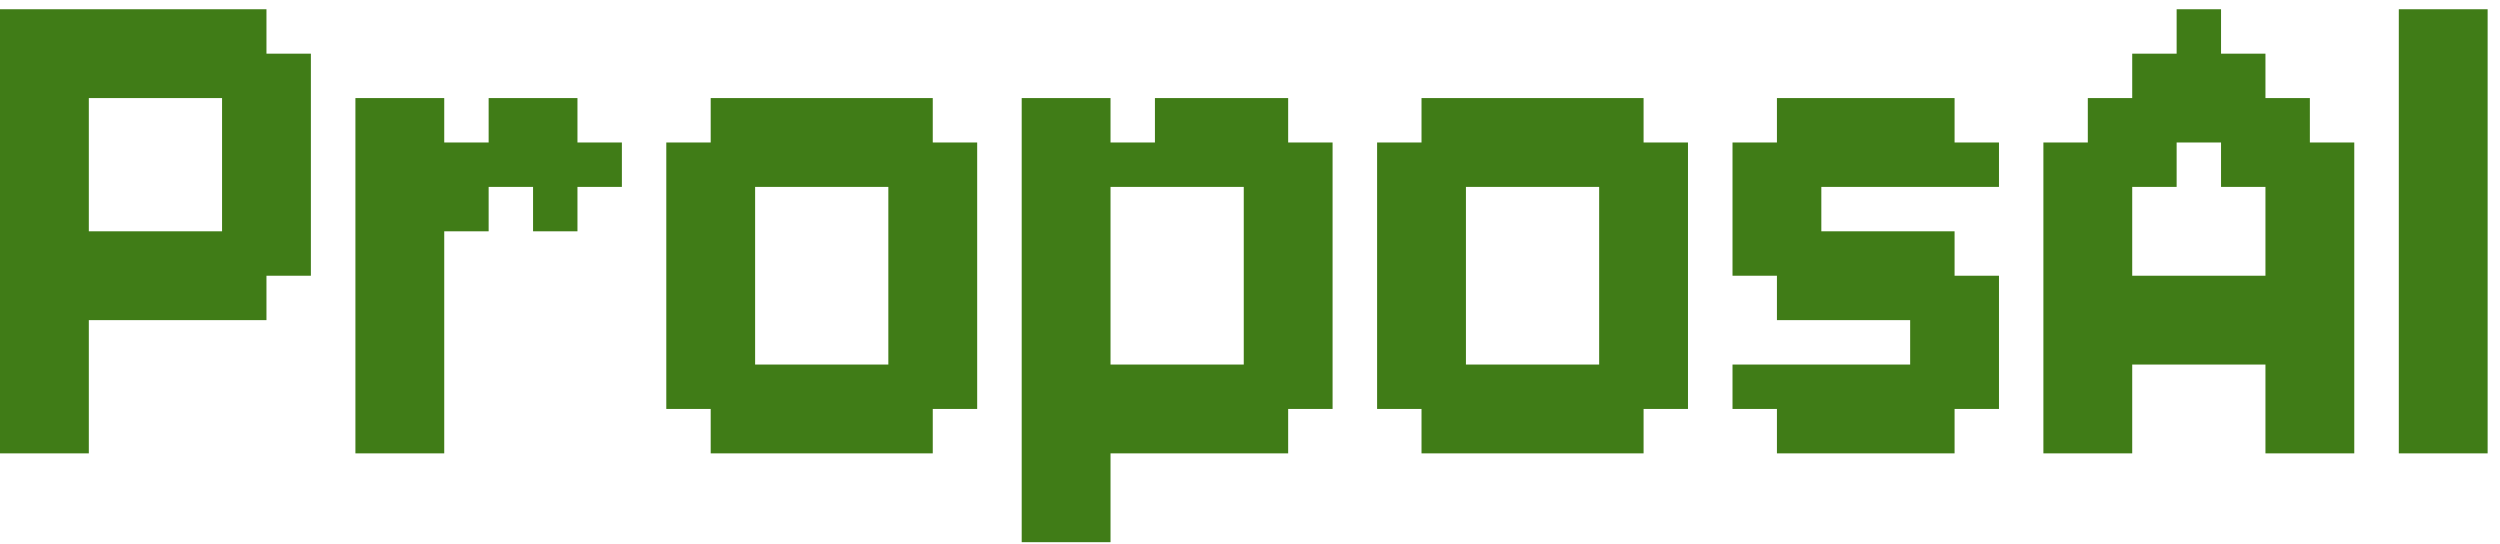 <svg width="193" height="42" viewBox="0 0 193 42" fill="none" xmlns="http://www.w3.org/2000/svg">
<path d="M0 0.714H3.429V4.143H0V0.714ZM3.429 0.714H6.857V4.143H3.429V0.714ZM6.857 0.714H10.286V4.143H6.857V0.714ZM10.286 0.714H13.714V4.143H10.286V0.714ZM13.714 0.714H17.143V4.143H13.714V0.714ZM17.143 0.714H20.571V4.143H17.143V0.714ZM17.143 4.143H20.571V7.571H17.143V4.143ZM13.714 4.143H17.143V7.571H13.714V4.143ZM10.286 4.143H13.714V7.571H10.286V4.143ZM6.857 4.143H10.286V7.571H6.857V4.143ZM3.429 4.143H6.857V7.571H3.429V4.143ZM0 4.143H3.429V7.571H0V4.143ZM20.571 4.143H24V7.571H20.571V4.143ZM17.143 7.571H20.571V11H17.143V7.571ZM20.571 7.571H24V11H20.571V7.571ZM20.571 11H24V14.429H20.571V11ZM20.571 14.429H24V17.857H20.571V14.429ZM17.143 14.429H20.571V17.857H17.143V14.429ZM17.143 11H20.571V14.429H17.143V11ZM17.143 17.857H20.571V21.286H17.143V17.857ZM17.143 21.286H20.571V24.714H17.143V21.286ZM13.714 21.286H17.143V24.714H13.714V21.286ZM13.714 17.857H17.143V21.286H13.714V17.857ZM10.286 17.857H13.714V21.286H10.286V17.857ZM10.286 21.286H13.714V24.714H10.286V21.286ZM6.857 21.286H10.286V24.714H6.857V21.286ZM6.857 17.857H10.286V21.286H6.857V17.857ZM3.429 17.857H6.857V21.286H3.429V17.857ZM0 17.857H3.429V21.286H0V17.857ZM0 21.286H3.429V24.714H0V21.286ZM3.429 21.286H6.857V24.714H3.429V21.286ZM0 7.571H3.429V11H0V7.571ZM3.429 7.571H6.857V11H3.429V7.571ZM3.429 11H6.857V14.429H3.429V11ZM3.429 14.429H6.857V17.857H3.429V14.429ZM0 11H3.429V14.429H0V11ZM0 14.429H3.429V17.857H0V14.429ZM0 24.714H3.429V28.143H0V24.714ZM3.429 24.714H6.857V28.143H3.429V24.714ZM3.429 28.143H6.857V31.571H3.429V28.143ZM3.429 31.571H6.857V35H3.429V31.571ZM0 31.571H3.429V35H0V31.571ZM0 28.143H3.429V31.571H0V28.143ZM20.571 17.857H24V21.286H20.571V17.857ZM27.438 11H30.866V14.429H27.438V11ZM27.438 7.571H30.866V11H27.438V7.571ZM30.866 7.571H34.295V11H30.866V7.571ZM30.866 11H34.295V14.429H30.866V11ZM30.866 14.429H34.295V17.857H30.866V14.429ZM30.866 17.857H34.295V21.286H30.866V17.857ZM30.866 21.286H34.295V24.714H30.866V21.286ZM27.438 21.286H30.866V24.714H27.438V21.286ZM27.438 17.857H30.866V21.286H27.438V17.857ZM27.438 14.429H30.866V17.857H27.438V14.429ZM27.438 24.714H30.866V28.143H27.438V24.714ZM30.866 24.714H34.295V28.143H30.866V24.714ZM30.866 28.143H34.295V31.571H30.866V28.143ZM30.866 31.571H34.295V35H30.866V31.571ZM27.438 31.571H30.866V35H27.438V31.571ZM27.438 28.143H30.866V31.571H27.438V28.143ZM34.295 11H37.723V14.429H34.295V11ZM37.723 11H41.152V14.429H37.723V11ZM41.152 11H44.58V14.429H41.152V11ZM41.152 7.571H44.58V11H41.152V7.571ZM37.723 7.571H41.152V11H37.723V7.571ZM34.295 14.429H37.723V17.857H34.295V14.429ZM44.58 11H48.009V14.429H44.58V11ZM41.152 14.429H44.58V17.857H41.152V14.429ZM58.295 7.571H61.723V11H58.295V7.571ZM54.866 7.571H58.295V11H54.866V7.571ZM54.866 11H58.295V14.429H54.866V11ZM58.295 11H61.723V14.429H58.295V11ZM61.723 7.571H65.152V11H61.723V7.571ZM65.152 7.571H68.58V11H65.152V7.571ZM68.58 7.571H72.009V11H68.58V7.571ZM68.58 11H72.009V14.429H68.58V11ZM65.152 11H68.58V14.429H65.152V11ZM68.58 17.857H72.009V21.286H68.58V17.857ZM72.009 11H75.438V14.429H72.009V11ZM72.009 14.429H75.438V17.857H72.009V14.429ZM72.009 17.857H75.438V21.286H72.009V17.857ZM72.009 21.286H75.438V24.714H72.009V21.286ZM72.009 24.714H75.438V28.143H72.009V24.714ZM72.009 28.143H75.438V31.571H72.009V28.143ZM68.58 28.143H72.009V31.571H68.58V28.143ZM68.58 24.714H72.009V28.143H68.58V24.714ZM68.58 21.286H72.009V24.714H68.58V21.286ZM68.58 14.429H72.009V17.857H68.58V14.429ZM65.152 28.143H68.58V31.571H65.152V28.143ZM68.58 31.571H72.009V35H68.58V31.571ZM65.152 31.571H68.58V35H65.152V31.571ZM61.723 31.571H65.152V35H61.723V31.571ZM58.295 31.571H61.723V35H58.295V31.571ZM54.866 31.571H58.295V35H54.866V31.571ZM54.866 28.143H58.295V31.571H54.866V28.143ZM58.295 28.143H61.723V31.571H58.295V28.143ZM54.866 24.714H58.295V28.143H54.866V24.714ZM51.438 28.143H54.866V31.571H51.438V28.143ZM51.438 24.714H54.866V28.143H51.438V24.714ZM51.438 21.286H54.866V24.714H51.438V21.286ZM51.438 17.857H54.866V21.286H51.438V17.857ZM51.438 14.429H54.866V17.857H51.438V14.429ZM51.438 11H54.866V14.429H51.438V11ZM54.866 14.429H58.295V17.857H54.866V14.429ZM54.866 17.857H58.295V21.286H54.866V17.857ZM54.866 21.286H58.295V24.714H54.866V21.286ZM61.723 28.143H65.152V31.571H61.723V28.143ZM61.723 11H65.152V14.429H61.723V11ZM78.875 11H82.304V14.429H78.875V11ZM78.875 7.571H82.304V11H78.875V7.571ZM82.304 7.571H85.732V11H82.304V7.571ZM82.304 11H85.732V14.429H82.304V11ZM82.304 14.429H85.732V17.857H82.304V14.429ZM82.304 17.857H85.732V21.286H82.304V17.857ZM82.304 21.286H85.732V24.714H82.304V21.286ZM78.875 21.286H82.304V24.714H78.875V21.286ZM78.875 17.857H82.304V21.286H78.875V17.857ZM78.875 14.429H82.304V17.857H78.875V14.429ZM78.875 24.714H82.304V28.143H78.875V24.714ZM82.304 24.714H85.732V28.143H82.304V24.714ZM82.304 28.143H85.732V31.571H82.304V28.143ZM82.304 31.571H85.732V35H82.304V31.571ZM78.875 31.571H82.304V35H78.875V31.571ZM78.875 28.143H82.304V31.571H78.875V28.143ZM96.018 31.571H99.446V35H96.018V31.571ZM99.446 28.143H102.875V31.571H99.446V28.143ZM99.446 24.714H102.875V28.143H99.446V24.714ZM99.446 21.286H102.875V24.714H99.446V21.286ZM99.446 17.857H102.875V21.286H99.446V17.857ZM99.446 14.429H102.875V17.857H99.446V14.429ZM99.446 11H102.875V14.429H99.446V11ZM96.018 17.857H99.446V21.286H96.018V17.857ZM96.018 21.286H99.446V24.714H96.018V21.286ZM96.018 24.714H99.446V28.143H96.018V24.714ZM96.018 28.143H99.446V31.571H96.018V28.143ZM96.018 14.429H99.446V17.857H96.018V14.429ZM85.732 11H89.161V14.429H85.732V11ZM89.161 11H92.589V14.429H89.161V11ZM92.589 11H96.018V14.429H92.589V11ZM92.589 7.571H96.018V11H92.589V7.571ZM96.018 7.571H99.446V11H96.018V7.571ZM96.018 11H99.446V14.429H96.018V11ZM89.161 7.571H92.589V11H89.161V7.571ZM85.732 31.571H89.161V35H85.732V31.571ZM89.161 31.571H92.589V35H89.161V31.571ZM92.589 31.571H96.018V35H92.589V31.571ZM92.589 28.143H96.018V31.571H92.589V28.143ZM89.161 28.143H92.589V31.571H89.161V28.143ZM85.732 28.143H89.161V31.571H85.732V28.143ZM78.875 35H82.304V38.429H78.875V35ZM82.304 35H85.732V38.429H82.304V35ZM82.304 38.429H85.732V41.857H82.304V38.429ZM78.875 38.429H82.304V41.857H78.875V38.429ZM113.17 7.571H116.598V11H113.17V7.571ZM109.741 7.571H113.17V11H109.741V7.571ZM109.741 11H113.17V14.429H109.741V11ZM113.17 11H116.598V14.429H113.17V11ZM116.598 7.571H120.027V11H116.598V7.571ZM120.027 7.571H123.455V11H120.027V7.571ZM123.455 7.571H126.884V11H123.455V7.571ZM123.455 11H126.884V14.429H123.455V11ZM120.027 11H123.455V14.429H120.027V11ZM123.455 17.857H126.884V21.286H123.455V17.857ZM126.884 11H130.312V14.429H126.884V11ZM126.884 14.429H130.312V17.857H126.884V14.429ZM126.884 17.857H130.312V21.286H126.884V17.857ZM126.884 21.286H130.312V24.714H126.884V21.286ZM126.884 24.714H130.312V28.143H126.884V24.714ZM126.884 28.143H130.312V31.571H126.884V28.143ZM123.455 28.143H126.884V31.571H123.455V28.143ZM123.455 24.714H126.884V28.143H123.455V24.714ZM123.455 21.286H126.884V24.714H123.455V21.286ZM123.455 14.429H126.884V17.857H123.455V14.429ZM120.027 28.143H123.455V31.571H120.027V28.143ZM123.455 31.571H126.884V35H123.455V31.571ZM120.027 31.571H123.455V35H120.027V31.571ZM116.598 31.571H120.027V35H116.598V31.571ZM113.17 31.571H116.598V35H113.17V31.571ZM109.741 31.571H113.17V35H109.741V31.571ZM109.741 28.143H113.17V31.571H109.741V28.143ZM113.17 28.143H116.598V31.571H113.17V28.143ZM109.741 24.714H113.17V28.143H109.741V24.714ZM106.312 28.143H109.741V31.571H106.312V28.143ZM106.312 24.714H109.741V28.143H106.312V24.714ZM106.312 21.286H109.741V24.714H106.312V21.286ZM106.312 17.857H109.741V21.286H106.312V17.857ZM106.312 14.429H109.741V17.857H106.312V14.429ZM106.312 11H109.741V14.429H106.312V11ZM109.741 14.429H113.17V17.857H109.741V14.429ZM109.741 17.857H113.17V21.286H109.741V17.857ZM109.741 21.286H113.17V24.714H109.741V21.286ZM116.598 28.143H120.027V31.571H116.598V28.143ZM116.598 11H120.027V14.429H116.598V11ZM133.75 11H137.179V14.429H133.75V11ZM137.179 14.429H140.607V17.857H137.179V14.429ZM133.75 14.429H137.179V17.857H133.75V14.429ZM133.75 17.857H137.179V21.286H133.75V17.857ZM137.179 17.857H140.607V21.286H137.179V17.857ZM137.179 21.286H140.607V24.714H137.179V21.286ZM140.607 21.286H144.036V24.714H140.607V21.286ZM144.036 21.286H147.464V24.714H144.036V21.286ZM147.464 17.857H150.893V21.286H147.464V17.857ZM144.036 17.857H147.464V21.286H144.036V17.857ZM140.607 17.857H144.036V21.286H140.607V17.857ZM147.464 21.286H150.893V24.714H147.464V21.286ZM150.893 21.286H154.321V24.714H150.893V21.286ZM150.893 24.714H154.321V28.143H150.893V24.714ZM147.464 24.714H150.893V28.143H147.464V24.714ZM147.464 28.143H150.893V31.571H147.464V28.143ZM150.893 28.143H154.321V31.571H150.893V28.143ZM147.464 31.571H150.893V35H147.464V31.571ZM144.036 28.143H147.464V31.571H144.036V28.143ZM140.607 28.143H144.036V31.571H140.607V28.143ZM137.179 28.143H140.607V31.571H137.179V28.143ZM133.75 28.143H137.179V31.571H133.75V28.143ZM137.179 31.571H140.607V35H137.179V31.571ZM140.607 31.571H144.036V35H140.607V31.571ZM144.036 31.571H147.464V35H144.036V31.571ZM150.893 11H154.321V14.429H150.893V11ZM147.464 11H150.893V14.429H147.464V11ZM147.464 7.571H150.893V11H147.464V7.571ZM144.036 7.571H147.464V11H144.036V7.571ZM140.607 7.571H144.036V11H140.607V7.571ZM137.179 7.571H140.607V11H137.179V7.571ZM137.179 11H140.607V14.429H137.179V11ZM140.607 11H144.036V14.429H140.607V11ZM144.036 11H147.464V14.429H144.036V11ZM164.607 4.143H168.036V7.571H164.607V4.143ZM168.036 4.143H171.464V7.571H168.036V4.143ZM168.036 0.714H171.464V4.143H168.036V0.714ZM171.464 4.143H174.893V7.571H171.464V4.143ZM171.464 7.571H174.893V11H171.464V7.571ZM174.893 7.571H178.321V11H174.893V7.571ZM168.036 7.571H171.464V11H168.036V7.571ZM164.607 7.571H168.036V11H164.607V7.571ZM161.179 7.571H164.607V11H161.179V7.571ZM161.179 11H164.607V14.429H161.179V11ZM157.75 11H161.179V14.429H157.75V11ZM164.607 11H168.036V14.429H164.607V11ZM161.179 14.429H164.607V17.857H161.179V14.429ZM161.179 17.857H164.607V21.286H161.179V17.857ZM161.179 21.286H164.607V24.714H161.179V21.286ZM164.607 21.286H168.036V24.714H164.607V21.286ZM168.036 21.286H171.464V24.714H168.036V21.286ZM171.464 21.286H174.893V24.714H171.464V21.286ZM174.893 21.286H178.321V24.714H174.893V21.286ZM178.321 21.286H181.75V24.714H178.321V21.286ZM178.321 17.857H181.75V21.286H178.321V17.857ZM178.321 14.429H181.75V17.857H178.321V14.429ZM178.321 11H181.75V14.429H178.321V11ZM174.893 11H178.321V14.429H174.893V11ZM171.464 11H174.893V14.429H171.464V11ZM174.893 14.429H178.321V17.857H174.893V14.429ZM174.893 17.857H178.321V21.286H174.893V17.857ZM174.893 24.714H178.321V28.143H174.893V24.714ZM178.321 24.714H181.75V28.143H178.321V24.714ZM178.321 28.143H181.75V31.571H178.321V28.143ZM178.321 31.571H181.75V35H178.321V31.571ZM174.893 31.571H178.321V35H174.893V31.571ZM174.893 28.143H178.321V31.571H174.893V28.143ZM171.464 24.714H174.893V28.143H171.464V24.714ZM168.036 24.714H171.464V28.143H168.036V24.714ZM164.607 24.714H168.036V28.143H164.607V24.714ZM161.179 24.714H164.607V28.143H161.179V24.714ZM161.179 28.143H164.607V31.571H161.179V28.143ZM161.179 31.571H164.607V35H161.179V31.571ZM157.75 31.571H161.179V35H157.75V31.571ZM157.75 28.143H161.179V31.571H157.75V28.143ZM157.75 24.714H161.179V28.143H157.75V24.714ZM157.75 21.286H161.179V24.714H157.75V21.286ZM157.75 17.857H161.179V21.286H157.75V17.857ZM157.75 14.429H161.179V17.857H157.75V14.429ZM185.188 31.571H188.616V35H185.188V31.571ZM188.616 31.571H192.045V35H188.616V31.571ZM188.616 28.143H192.045V31.571H188.616V28.143ZM188.616 24.714H192.045V28.143H188.616V24.714ZM188.616 21.286H192.045V24.714H188.616V21.286ZM188.616 17.857H192.045V21.286H188.616V17.857ZM188.616 14.429H192.045V17.857H188.616V14.429ZM185.188 14.429H188.616V17.857H185.188V14.429ZM185.188 17.857H188.616V21.286H185.188V17.857ZM185.188 21.286H188.616V24.714H185.188V21.286ZM185.188 24.714H188.616V28.143H185.188V24.714ZM185.188 28.143H188.616V31.571H185.188V28.143ZM185.188 11H188.616V14.429H185.188V11ZM188.616 11H192.045V14.429H188.616V11ZM188.616 7.571H192.045V11H188.616V7.571ZM188.616 4.143H192.045V7.571H188.616V4.143ZM188.616 0.714H192.045V4.143H188.616V0.714ZM185.188 0.714H188.616V4.143H185.188V0.714ZM185.188 4.143H188.616V7.571H185.188V4.143ZM185.188 7.571H188.616V11H185.188V7.571Z" fill="#407C17"/>
</svg>

